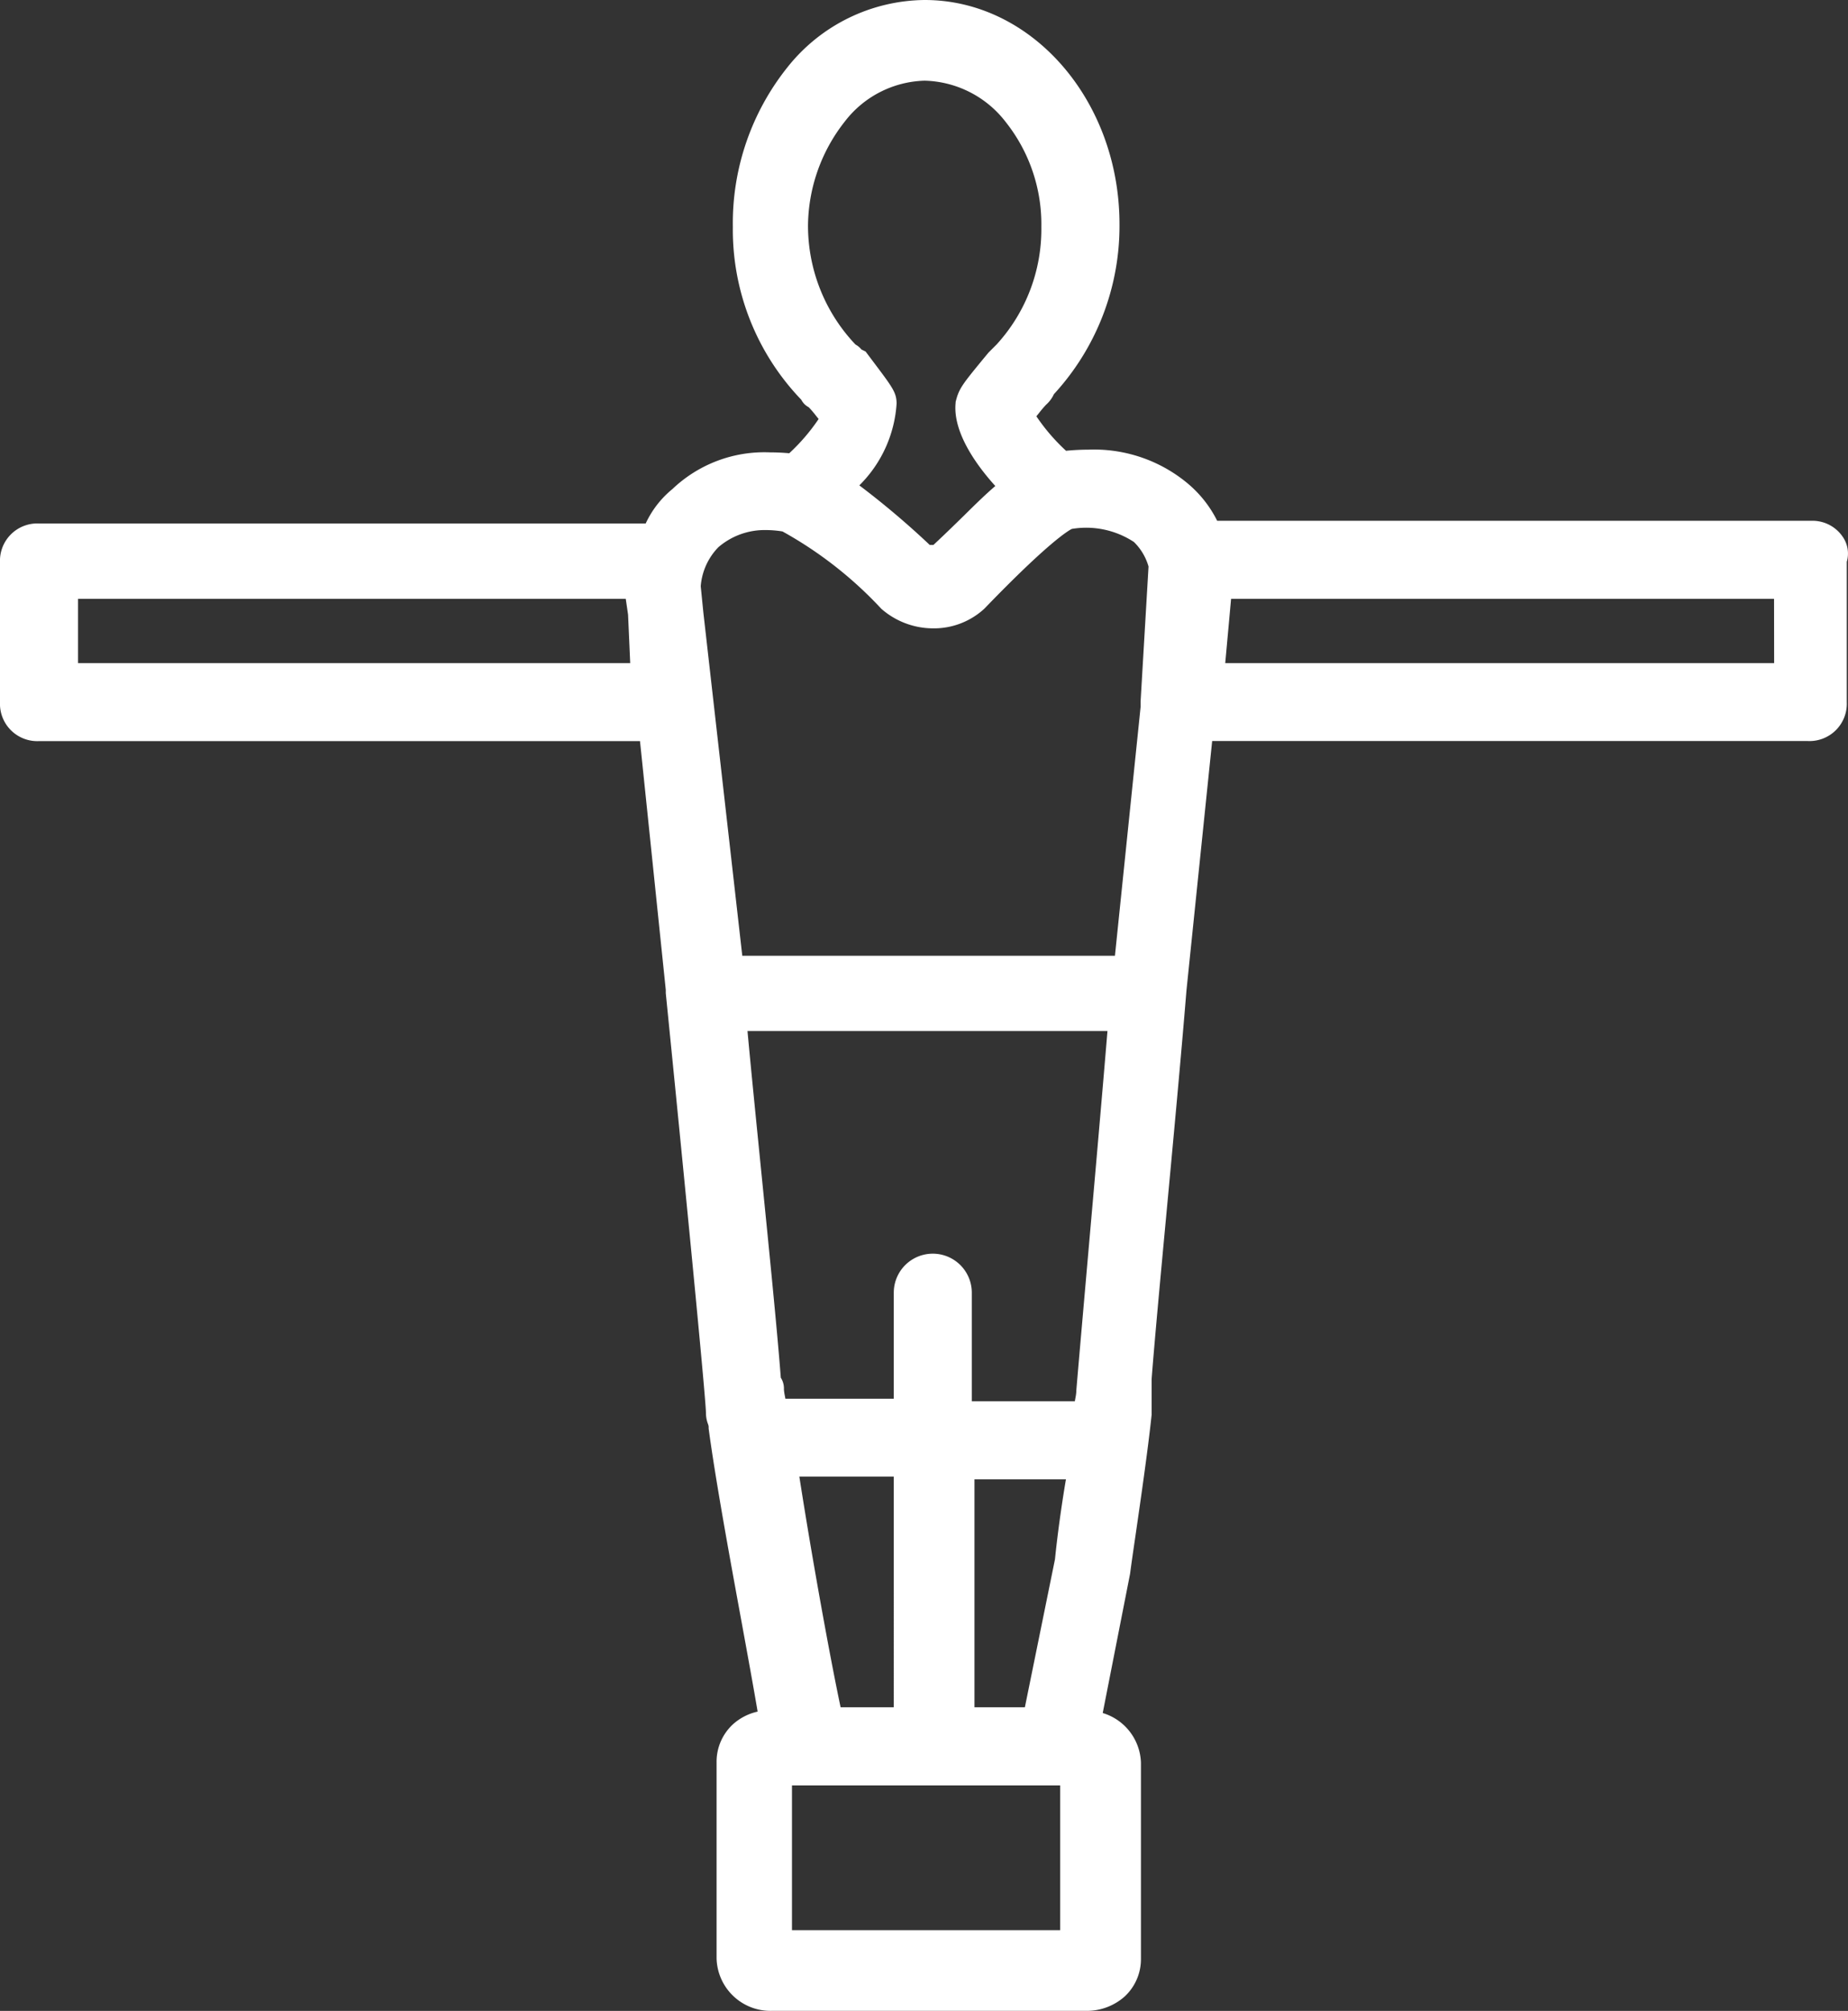 <svg xmlns="http://www.w3.org/2000/svg" width="75.913" height="82.589" viewBox="0 0 75.913 82.589"><rect x="0" y="0" width="75.913" height="82.589" fill="#333333" stroke="none"/><g id="Groupe_1056" data-name="Groupe 1056" transform="translate(-1523.08 -5312.097)"><path id="Trac&#xE9;_3124" data-name="Trac&#xE9; 3124" d="M89.681,34.689H64.874a4.28,4.28,0,0,0-1.213-1.654,5.952,5.952,0,0,0-4.741-1.213h-.11a7.753,7.753,0,0,1-1.654-1.985c.221-.221.441-.551.662-.772.11-.11.221-.221.221-.331a9.7,9.7,0,0,0,2.646-6.726c0-4.741-3.308-8.71-7.5-8.71S45.8,17.269,45.8,22.12a9.578,9.578,0,0,0,2.756,6.836c0,.11.11.11.221.221.221.221.441.551.662.772a7.753,7.753,0,0,1-1.654,1.985,5.363,5.363,0,0,0-4.631,1.323,3.656,3.656,0,0,0-1.1,1.544H16.8a1.042,1.042,0,0,0-1.1,1.1v5.733a1.042,1.042,0,0,0,1.1,1.1H41.941l1.1,10.695v.11C43.7,60.158,44.7,70.192,44.7,70.853c0,.221.11.331.11.551.441,3.308,1.654,9.372,2.095,12.128h0a1.652,1.652,0,0,0-1.764,1.654v8.049A1.721,1.721,0,0,0,46.9,94.889H59.8a1.652,1.652,0,0,0,1.764-1.654V85.186a1.778,1.778,0,0,0-1.654-1.654l1.213-6.174c.11-.882.662-4.41.882-6.505V69.42c.221-2.977.992-10.584,1.433-15.987h0l1.1-10.695H89.461a1.042,1.042,0,0,0,1.1-1.1V35.792C90.784,35.241,90.232,34.689,89.681,34.689ZM57.707,83.422H54.73v-9.7h0v-.662h4.851c-.221,1.213-.441,2.756-.551,3.859Zm2.205-13.451c0,.221-.11.551-.11.882H54.62V65.892a1.1,1.1,0,1,0-2.205,0v4.851h-5.4c0-.331-.11-.662-.11-.882,0-.11,0-.221-.11-.221-.221-3.087-1.1-11.246-1.433-14.995H61.235C60.9,58.725,60.133,67.325,59.912,69.971ZM53.187,15.615c2.867,0,5.292,2.867,5.292,6.505A7.54,7.54,0,0,1,56.494,27.3h0l-.11.11-.221.221c-.992,1.213-1.1,1.323-1.213,1.764-.11,1.1.992,2.536,1.874,3.418-.772.551-1.654,1.544-3.087,2.867h-.551a33.226,33.226,0,0,0-3.418-2.867c.882-.992,1.874-2.315,1.764-3.418,0-.331-.11-.441-1.1-1.764l-.221-.11c0-.11-.11-.11-.221-.221h0a7.6,7.6,0,0,1-2.095-5.292C48,18.482,50.32,15.615,53.187,15.615ZM47.453,34.138a16.019,16.019,0,0,1,4.3,3.308,2.715,2.715,0,0,0,1.764.662,2.535,2.535,0,0,0,1.764-.662c2.977-3.087,3.749-3.418,3.859-3.418a4.02,4.02,0,0,1,2.977.662,2.773,2.773,0,0,1,.772,1.323l-.331,5.623v.221l-1.1,10.695H45.248L43.595,38l-.11-1.1a3.074,3.074,0,0,1,.882-1.985A3.579,3.579,0,0,1,47.453,34.138ZM41.61,40.533h-23.7V36.895H41.389v.331L41.5,38Zm5.844,32.415h4.961V83.422H49.328C48.887,81.438,48,76.586,47.453,72.948ZM59.361,92.573H47.233V85.627H59.251v6.946Zm29.218-52.04H64.984l.331-3.638H88.579Z" transform="translate(1507.88 5299.297)" fill="#fff"></path><path id="Trac&#xE9;_3124_-_Contour" data-name="Trac&#xE9; 3124 - Contour" d="M53.187,12.8c4.41,0,8,4.132,8,9.21a10.2,10.2,0,0,1-2.694,6.979,1.3,1.3,0,0,1-.319.431,4.425,4.425,0,0,0-.294.345l-.107.133a8.006,8.006,0,0,0,1.218,1.416c.309-.03.614-.046.909-.046h0a6.005,6.005,0,0,1,4.088,1.387A4.791,4.791,0,0,1,65.2,34.189H89.681a1.5,1.5,0,0,1,1.211.651,1.21,1.21,0,0,1,.171,1.035v5.76a1.533,1.533,0,0,1-1.6,1.6H64.994L63.938,53.479c-.226,2.772-.542,6.149-.82,9.129-.27,2.887-.5,5.382-.611,6.831v1.441l0,.026c-.152,1.443-.453,3.513-.672,5.025-.1.68-.177,1.216-.211,1.49l-.006.034-1.12,5.7a2.206,2.206,0,0,1,1.57,2.03v8.049a2.092,2.092,0,0,1-.673,1.568,2.343,2.343,0,0,1-1.591.586H46.9a2.214,2.214,0,0,1-2.264-2.154V85.186a2.092,2.092,0,0,1,.673-1.568,2.237,2.237,0,0,1,1.013-.521c-.171-1.016-.417-2.356-.674-3.763-.5-2.724-1.064-5.812-1.338-7.864l0-.033V71.4a.384.384,0,0,0-.029-.118,1.287,1.287,0,0,1-.081-.434c0-.475-.6-6.766-1.651-17.26l0-.05v-.085L41.49,43.238H16.8a1.533,1.533,0,0,1-1.6-1.6V35.9a1.533,1.533,0,0,1,1.6-1.6H41.724a4,4,0,0,1,1.1-1.416,5.476,5.476,0,0,1,4.009-1.505c.254,0,.518.012.788.036a8.008,8.008,0,0,0,1.207-1.406l-.107-.133a4.421,4.421,0,0,0-.294-.345l-.03-.019a.7.7,0,0,1-.28-.293,10.077,10.077,0,0,1-2.813-7.1,10.251,10.251,0,0,1,2.237-6.548A7.28,7.28,0,0,1,53.187,12.8Zm4.351,15.837v-.109l.146-.146a9.145,9.145,0,0,0,2.5-6.372c0-4.527-3.139-8.21-7-8.21a6.3,6.3,0,0,0-4.879,2.41A9.25,9.25,0,0,0,46.3,22.12,9.074,9.074,0,0,0,48.91,28.6l.146.146v.007a.979.979,0,0,1,.074.067,5.186,5.186,0,0,1,.368.427,4.426,4.426,0,0,0,.294.345l.255.255-.161.322a8.206,8.206,0,0,1-1.776,2.141l-.165.141-.216-.024a8.2,8.2,0,0,0-.9-.052,4.45,4.45,0,0,0-3.322,1.232l-.02.02-.022.017a3.155,3.155,0,0,0-.951,1.339l-.126.314H16.8a.549.549,0,0,0-.6.6v5.733a.548.548,0,0,0,.6.6H42.392l1.151,11.169v.111C44.3,61.069,45.2,70.2,45.2,70.853a.384.384,0,0,0,.029.118,1.314,1.314,0,0,1,.08.4c.272,2.027.832,5.087,1.326,7.787.3,1.665.593,3.237.763,4.3l.093.579H46.9a1.16,1.16,0,0,0-1.264,1.154v8.049A1.229,1.229,0,0,0,46.9,94.389H59.8a1.16,1.16,0,0,0,1.264-1.154V85.186a1.292,1.292,0,0,0-1.216-1.158l-.532-.066,1.313-6.683c.036-.288.114-.821.211-1.492.217-1.494.514-3.538.665-4.96V69.383c.108-1.455.342-3.964.614-6.868.278-2.979.594-6.355.82-9.122v-.011l1.149-11.143H89.461a.548.548,0,0,0,.6-.6V35.7l.036-.089a.2.2,0,0,0-.035-.205.5.5,0,0,0-.383-.211H64.535l-.126-.314a3.793,3.793,0,0,0-1.061-1.449l-.022-.019a5.024,5.024,0,0,0-3.429-1.14,8.387,8.387,0,0,0-.922.053l-.028,0h-.323l-.14-.12a8.207,8.207,0,0,1-1.776-2.141l-.161-.322.255-.255a4.425,4.425,0,0,0,.294-.345,5.182,5.182,0,0,1,.368-.427C57.486,28.691,57.515,28.662,57.538,28.637ZM53.187,15.115c3.194,0,5.792,3.142,5.792,7.005a8.047,8.047,0,0,1-2.131,5.536l-.313.313-.189.231c-.767.936-.833,1.024-.9,1.281-.058.862.892,2.14,1.733,2.981l.417.417-.48.343a15.458,15.458,0,0,0-1.59,1.44c-.417.409-.89.872-1.449,1.387l-.144.133H52.98l-.146-.146a32.547,32.547,0,0,0-3.358-2.816l-.446-.324.366-.412c1.159-1.3,1.711-2.326,1.64-3.036l0-.05c0-.119-.068-.222-.733-1.105l-.2-.265-.391-.2v-.109a.98.98,0,0,1-.074-.067,8.111,8.111,0,0,1-2.241-5.646v-.016a8,8,0,0,1,1.726-4.822A5.257,5.257,0,0,1,53.187,15.115Zm2.9,17.647c-.726-.8-1.755-2.181-1.632-3.415l0-.036.009-.035c.129-.518.279-.7,1.106-1.71l.238-.287.331-.331a7.016,7.016,0,0,0,1.838-4.828,6.75,6.75,0,0,0-1.457-4.3,4.333,4.333,0,0,0-3.335-1.706,4.277,4.277,0,0,0-3.293,1.692,6.994,6.994,0,0,0-1.5,4.211,7.09,7.09,0,0,0,1.948,4.931l.03.019a.772.772,0,0,1,.214.185l.173.086.071.094.269.358c.777,1.033.928,1.234.934,1.681A5.194,5.194,0,0,1,50.5,32.735a34.371,34.371,0,0,1,2.893,2.447h.15c.486-.453.908-.866,1.284-1.234C55.3,33.48,55.709,33.083,56.085,32.762Zm3.689.738a4.055,4.055,0,0,1,2.663.8l.033.031a3.283,3.283,0,0,1,.9,1.555l.019.074-.334,5.685v.232L61.907,53.051H44.8l-1.7-15-.113-1.152a3.556,3.556,0,0,1,1.028-2.338l.028-.026a3.926,3.926,0,0,1,2.626-.96,5.307,5.307,0,0,1,.868.075l.039.008A15.829,15.829,0,0,1,52.112,37.1a2.248,2.248,0,0,0,1.405.51,2.049,2.049,0,0,0,1.408-.512c3.314-3.437,3.977-3.562,4.193-3.567S59.565,33.5,59.774,33.5ZM61.78,35.06a3.573,3.573,0,0,0-2.551-.537c-.144.071-.963.549-3.587,3.27l-.006.006a3.052,3.052,0,0,1-2.118.808A3.23,3.23,0,0,1,51.4,37.8l-.011-.012a16.335,16.335,0,0,0-4.046-3.161,4.279,4.279,0,0,0-.675-.057,2.913,2.913,0,0,0-1.961.707,2.584,2.584,0,0,0-.722,1.6l.107,1.072,1.6,14.106H61l1.054-10.22v-.224l.326-5.543A2.286,2.286,0,0,0,61.78,35.06ZM17.405,36.395H41.889v.8l.11.786.133,3.058H17.405Zm23.5,1h-22.5v2.638H41.088L41,38.043Zm23.95-1h24.22v4.638H64.436Zm23.22,1H65.771l-.24,2.638H88.079ZM44.813,54.146H61.777l-.044.54c-.2,2.468-.569,6.669-.865,10.045-.2,2.26-.37,4.214-.457,5.264a2.646,2.646,0,0,1-.055.421,2.546,2.546,0,0,0-.055.438v.5H54.12V65.892a.6.6,0,1,0-1.205,0v5.351h-6.4v-.5a2.544,2.544,0,0,0-.055-.438c-.01-.056-.02-.111-.029-.165h-.1l-.033-.464c-.128-1.8-.48-5.3-.82-8.693-.244-2.433-.475-4.73-.612-6.293Zm15.88,1H45.906c.14,1.523.346,3.577.562,5.737.327,3.262.665,6.631.806,8.5a.814.814,0,0,1,.128.481,2.009,2.009,0,0,0,.039.264c.007.038.014.077.021.118h4.453V65.892a1.6,1.6,0,1,1,3.205,0v4.461h4.232c.007-.041.014-.081.021-.118a2.007,2.007,0,0,0,.039-.264l0-.042c.087-1.047.26-3.012.459-5.286C60.148,61.5,60.486,57.652,60.693,55.146Zm-13.821,17.3h6.043V83.922H48.927l-.087-.392c-.429-1.93-1.307-6.72-1.881-10.508Zm5.043,1H48.036c.532,3.423,1.271,7.474,1.695,9.474h2.184Zm2.315-.89h5.95l-.107.589c-.218,1.2-.437,2.732-.546,3.819l0,.025-1.41,6.93H54.23Zm4.756,1H55.23v9.364H57.3l1.237-6.08C58.63,75.906,58.8,74.654,58.987,73.558ZM46.733,85.127H59.751v7.446h-.39v.5H46.733Zm12.018,1H47.733v5.946H58.751Z" transform="translate(1507.88 5299.297)" fill="#fff"></path></g></svg>